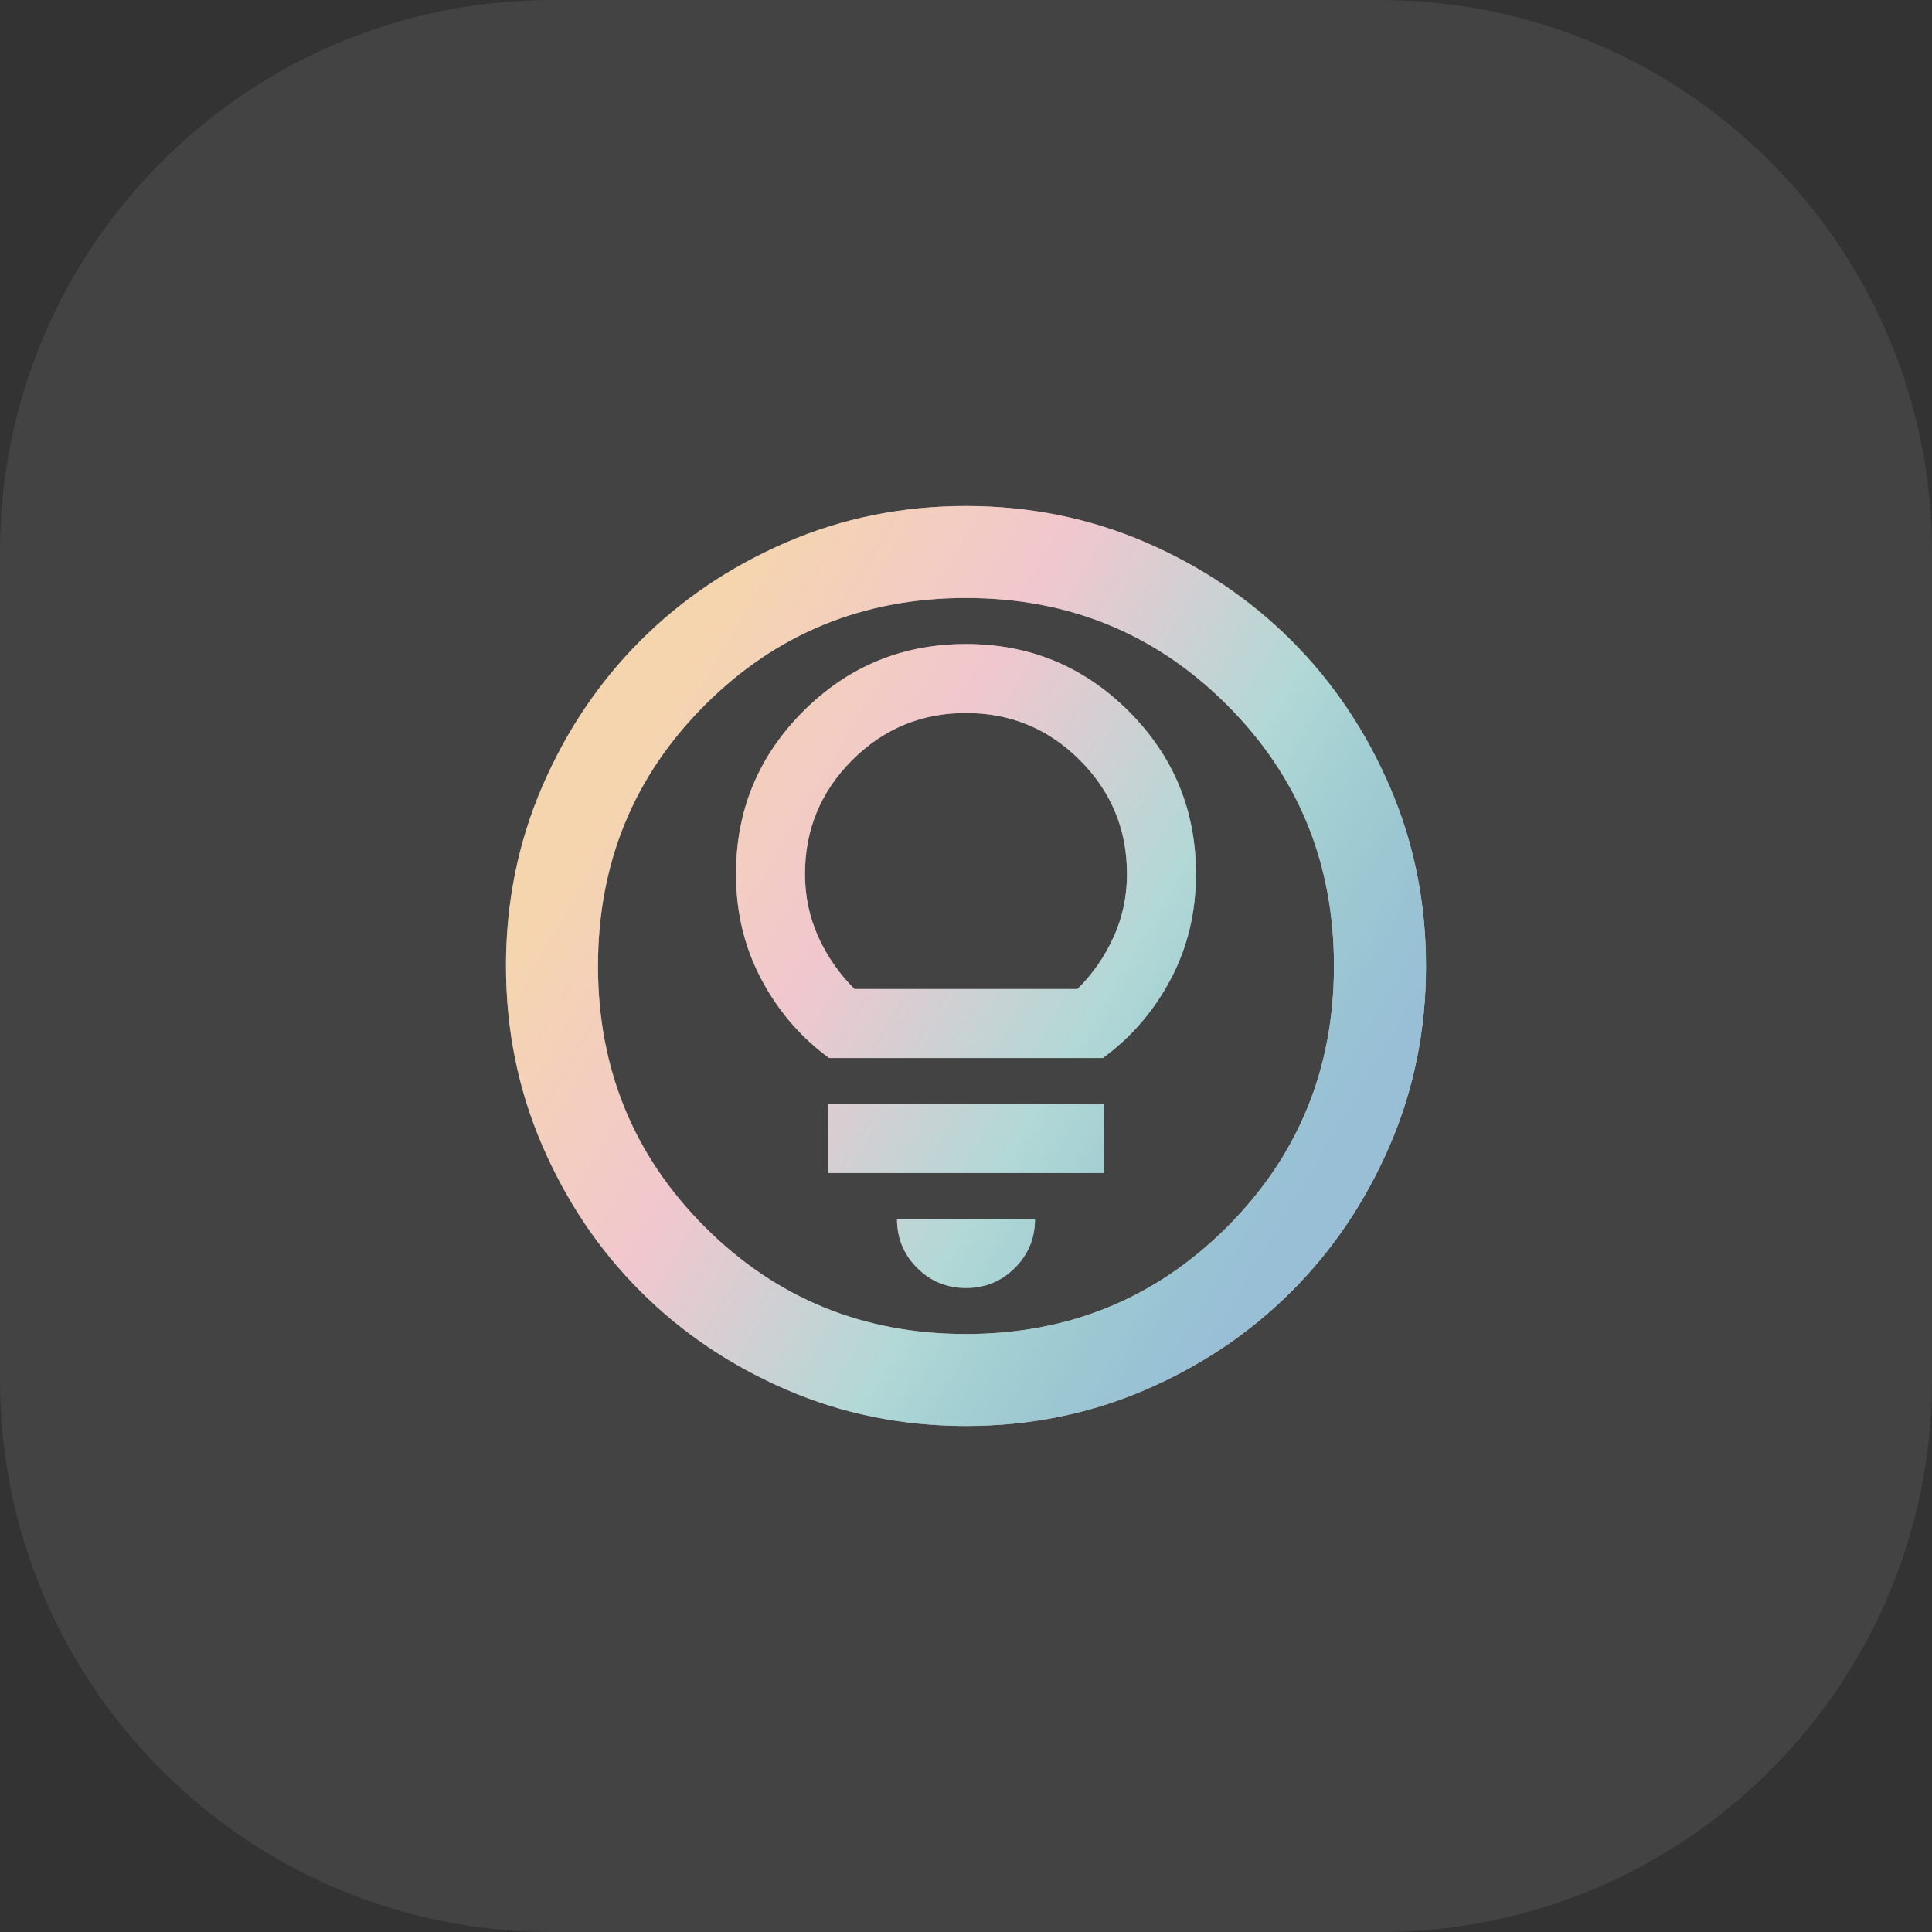 <svg width="56" height="56" viewBox="0 0 56 56" fill="none" xmlns="http://www.w3.org/2000/svg">
<rect x="0" y="0" width="56" height="56" fill="#333333" stroke="none"/>
<path d="M0 16C0 7.163 7.163 0 16 0H40C48.837 0 56 7.163 56 16V40C56 48.837 48.837 56 40 56H16C7.163 56 0 48.837 0 40V16Z" fill="white" fill-opacity="0.08"/>
<path d="M28 41.333C26.155 41.333 24.422 40.983 22.8 40.283C21.178 39.583 19.767 38.633 18.567 37.433C17.366 36.233 16.416 34.822 15.716 33.2C15.017 31.578 14.666 29.845 14.666 28C14.666 26.156 15.017 24.422 15.716 22.8C16.416 21.178 17.366 19.767 18.567 18.567C19.767 17.367 21.178 16.417 22.8 15.717C24.422 15.017 26.155 14.667 28 14.667C29.844 14.667 31.578 15.017 33.2 15.717C34.822 16.417 36.233 17.367 37.433 18.567C38.633 19.767 39.583 21.178 40.283 22.8C40.983 24.422 41.333 26.156 41.333 28C41.333 29.845 40.983 31.578 40.283 33.2C39.583 34.822 38.633 36.233 37.433 37.433C36.233 38.633 34.822 39.583 33.2 40.283C31.578 40.983 29.844 41.333 28 41.333ZM28 38.667C30.978 38.667 33.5 37.633 35.566 35.567C37.633 33.5 38.666 30.978 38.666 28C38.666 25.022 37.633 22.5 35.566 20.433C33.5 18.367 30.978 17.333 28 17.333C25.022 17.333 22.5 18.367 20.433 20.433C18.366 22.5 17.333 25.022 17.333 28C17.333 30.978 18.366 33.5 20.433 35.567C22.5 37.633 25.022 38.667 28 38.667ZM28 37.333C28.555 37.333 29.028 37.139 29.416 36.75C29.805 36.361 30 35.889 30 35.333H26C26 35.889 26.194 36.361 26.583 36.75C26.972 37.139 27.444 37.333 28 37.333ZM24 34H32V32H24V34ZM24.033 30.667H31.966C32.789 30.067 33.444 29.306 33.933 28.383C34.422 27.461 34.666 26.445 34.666 25.333C34.666 23.489 34.017 21.917 32.717 20.617C31.416 19.317 29.844 18.667 28 18.667C26.155 18.667 24.583 19.317 23.283 20.617C21.983 21.917 21.333 23.489 21.333 25.333C21.333 26.445 21.578 27.461 22.067 28.383C22.555 29.306 23.211 30.067 24.033 30.667ZM24.767 28.667C24.322 28.222 23.972 27.717 23.716 27.15C23.461 26.583 23.333 25.978 23.333 25.333C23.333 24.044 23.789 22.945 24.7 22.033C25.611 21.122 26.711 20.667 28 20.667C29.289 20.667 30.389 21.122 31.3 22.033C32.211 22.945 32.666 24.044 32.666 25.333C32.666 25.978 32.539 26.583 32.283 27.15C32.028 27.717 31.678 28.222 31.233 28.667H24.767Z" fill="white"/>
<path d="M28 41.333C26.155 41.333 24.422 40.983 22.8 40.283C21.178 39.583 19.767 38.633 18.567 37.433C17.366 36.233 16.416 34.822 15.716 33.2C15.017 31.578 14.666 29.845 14.666 28C14.666 26.156 15.017 24.422 15.716 22.8C16.416 21.178 17.366 19.767 18.567 18.567C19.767 17.367 21.178 16.417 22.8 15.717C24.422 15.017 26.155 14.667 28 14.667C29.844 14.667 31.578 15.017 33.2 15.717C34.822 16.417 36.233 17.367 37.433 18.567C38.633 19.767 39.583 21.178 40.283 22.8C40.983 24.422 41.333 26.156 41.333 28C41.333 29.845 40.983 31.578 40.283 33.2C39.583 34.822 38.633 36.233 37.433 37.433C36.233 38.633 34.822 39.583 33.2 40.283C31.578 40.983 29.844 41.333 28 41.333ZM28 38.667C30.978 38.667 33.5 37.633 35.566 35.567C37.633 33.5 38.666 30.978 38.666 28C38.666 25.022 37.633 22.5 35.566 20.433C33.5 18.367 30.978 17.333 28 17.333C25.022 17.333 22.5 18.367 20.433 20.433C18.366 22.5 17.333 25.022 17.333 28C17.333 30.978 18.366 33.5 20.433 35.567C22.5 37.633 25.022 38.667 28 38.667ZM28 37.333C28.555 37.333 29.028 37.139 29.416 36.75C29.805 36.361 30 35.889 30 35.333H26C26 35.889 26.194 36.361 26.583 36.75C26.972 37.139 27.444 37.333 28 37.333ZM24 34H32V32H24V34ZM24.033 30.667H31.966C32.789 30.067 33.444 29.306 33.933 28.383C34.422 27.461 34.666 26.445 34.666 25.333C34.666 23.489 34.017 21.917 32.717 20.617C31.416 19.317 29.844 18.667 28 18.667C26.155 18.667 24.583 19.317 23.283 20.617C21.983 21.917 21.333 23.489 21.333 25.333C21.333 26.445 21.578 27.461 22.067 28.383C22.555 29.306 23.211 30.067 24.033 30.667ZM24.767 28.667C24.322 28.222 23.972 27.717 23.716 27.15C23.461 26.583 23.333 25.978 23.333 25.333C23.333 24.044 23.789 22.945 24.7 22.033C25.611 21.122 26.711 20.667 28 20.667C29.289 20.667 30.389 21.122 31.3 22.033C32.211 22.945 32.666 24.044 32.666 25.333C32.666 25.978 32.539 26.583 32.283 27.15C32.028 27.717 31.678 28.222 31.233 28.667H24.767Z" fill="url(#paint0_linear_329_3820)"/>
<defs>
<linearGradient id="paint0_linear_329_3820" x1="22.235" y1="14.667" x2="42.468" y2="26.709" gradientUnits="userSpaceOnUse">
<stop stop-color="#E69732" stop-opacity="0.4"/>
<stop offset="0.333" stop-color="#DD7385" stop-opacity="0.4"/>
<stop offset="0.667" stop-color="#3D9E9A" stop-opacity="0.4"/>
<stop offset="1" stop-color="#7FAFCD" stop-opacity="0.8"/>
</linearGradient>
</defs>
</svg>
